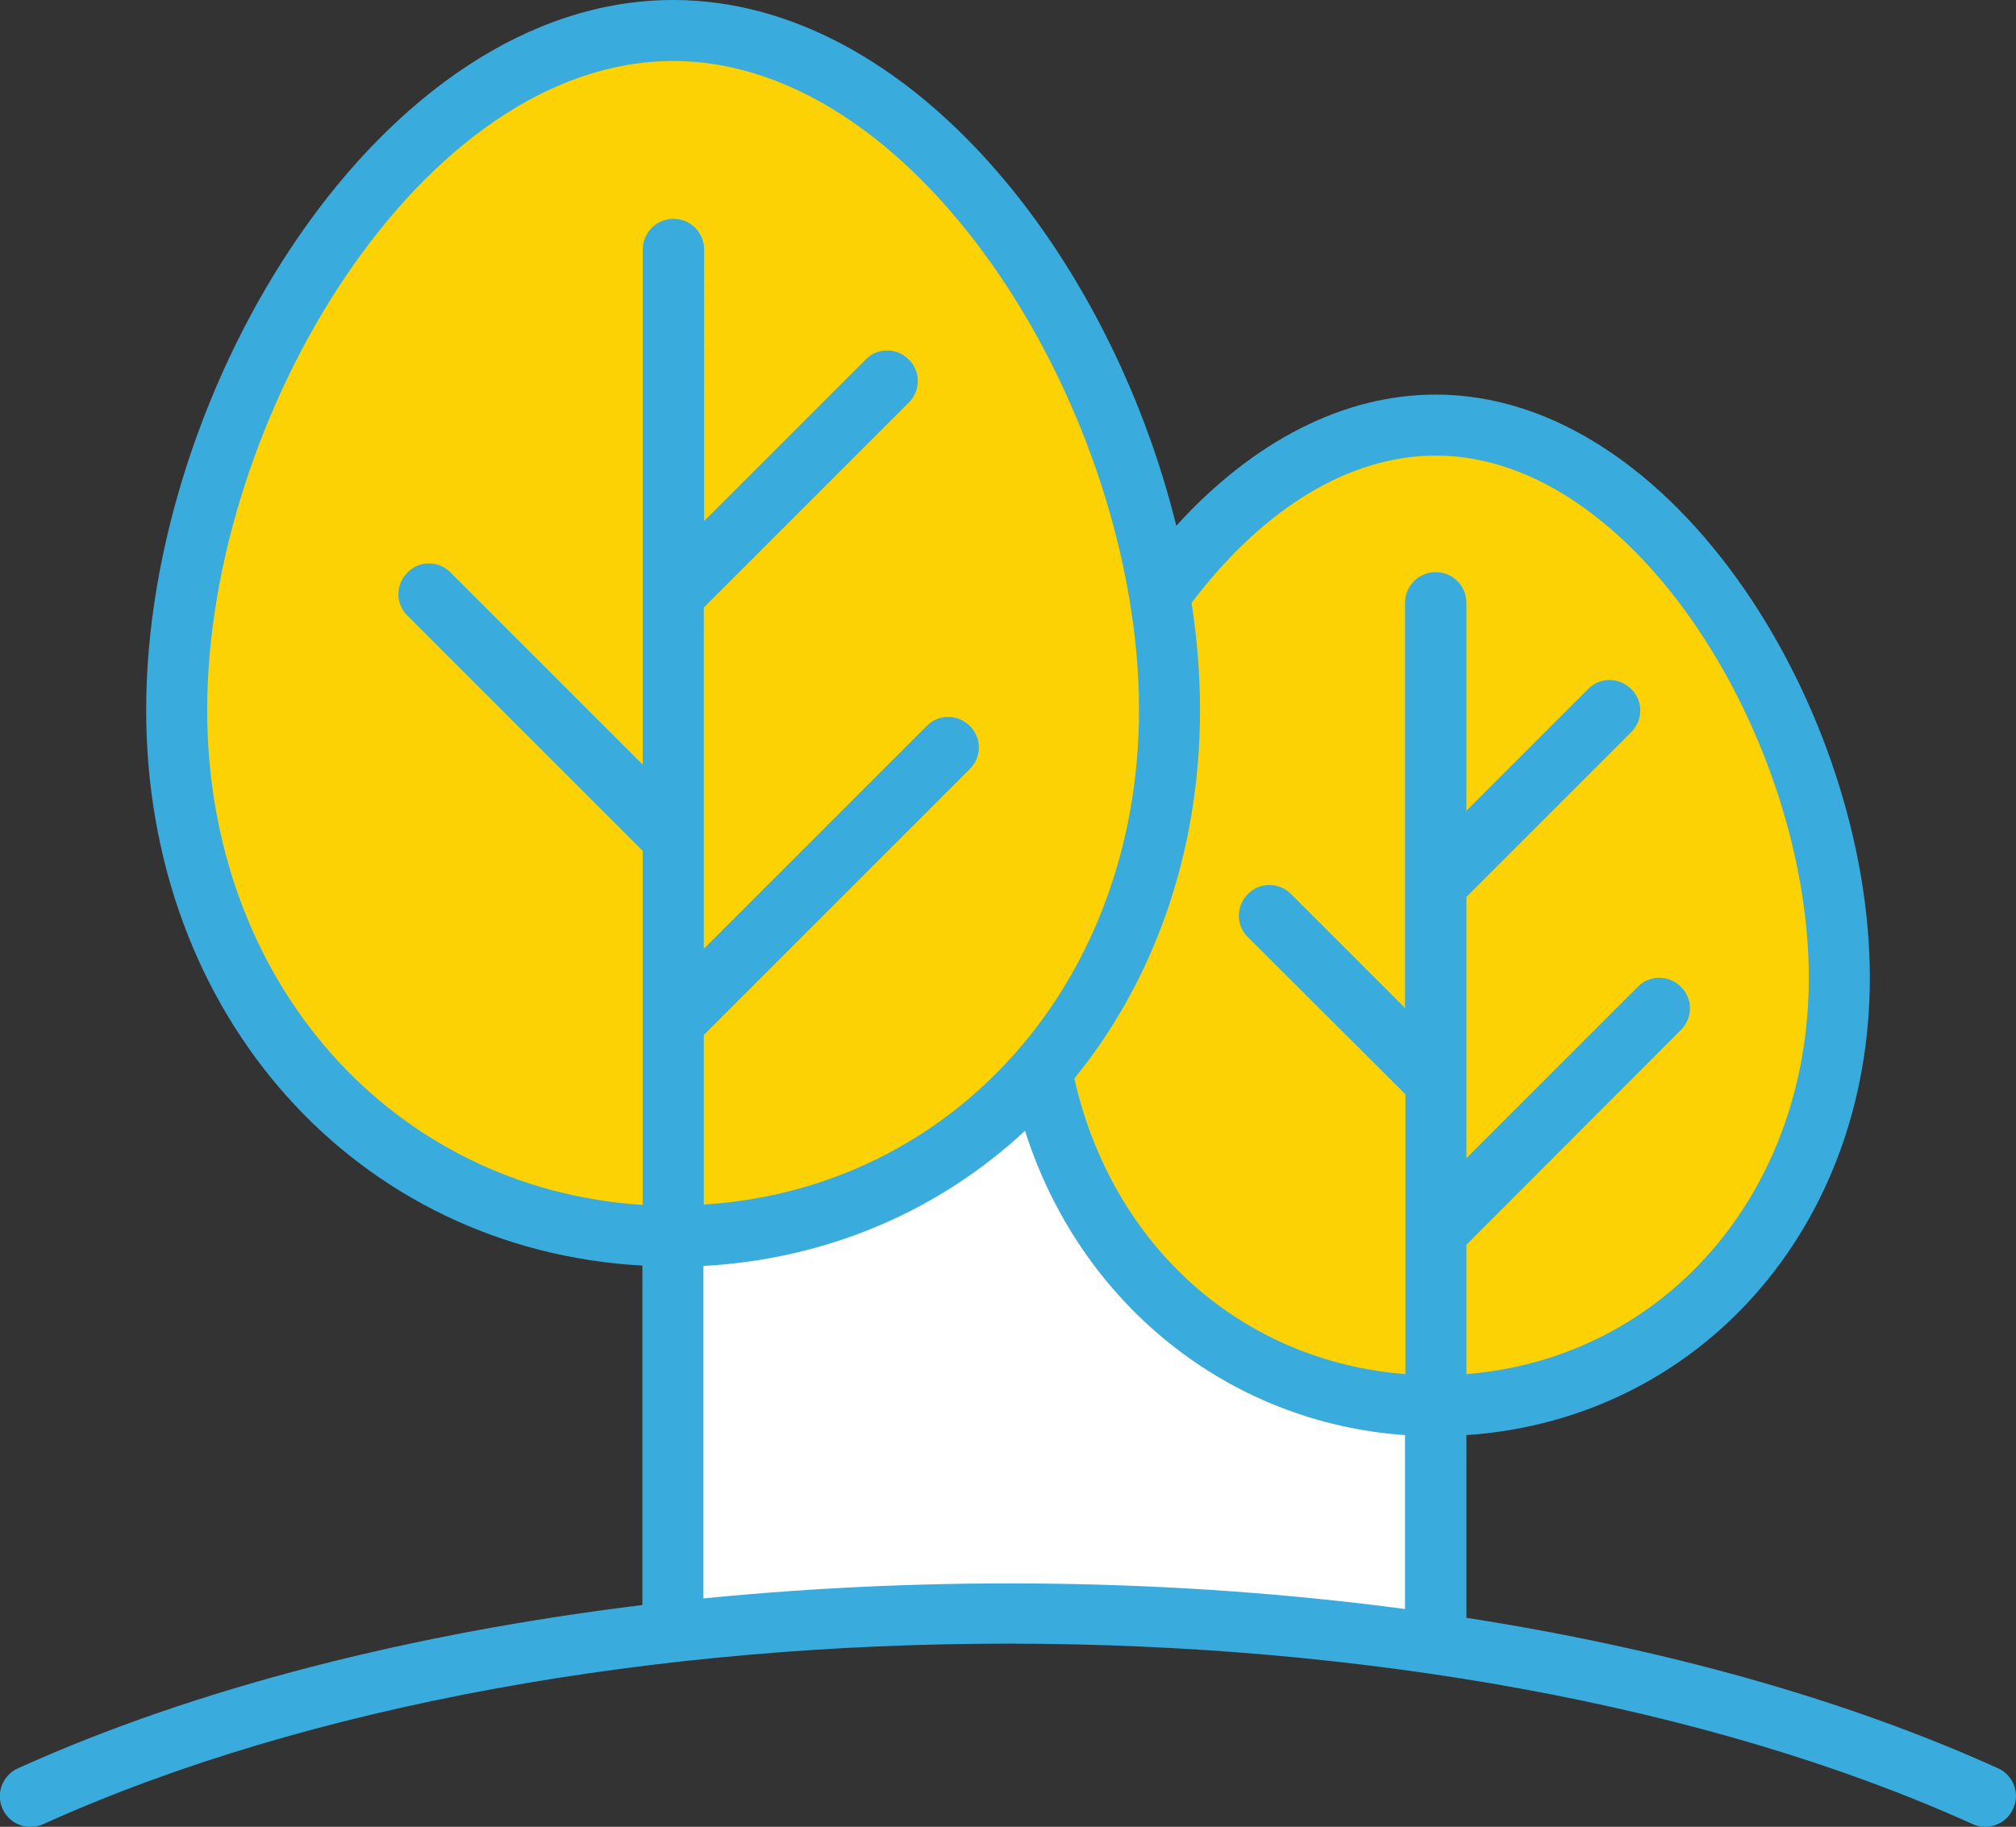 <?xml version="1.0" encoding="utf-8"?>
<!-- Generator: Adobe Illustrator 23.0.3, SVG Export Plug-In . SVG Version: 6.00 Build 0)  -->
<svg version="1.1" xmlns="http://www.w3.org/2000/svg" xmlns:xlink="http://www.w3.org/1999/xlink" x="0px" y="0px"
	 viewBox="0 0 55.17 50" style="enable-background:new 0 0 55.17 50;" xml:space="preserve">
<rect x="0" y="0" width="55.17" height="50" fill="#333333" stroke="none"/>
<style type="text/css">
	.st0{fill:#3AABDD;}
	.st1{fill:#FDD204;}
	.st2{fill:#FFFFFF;}
</style>
<g id="Layer_2">
</g>
<g id="Modo_de_isolamento">
	<g>
		<path class="st0" d="M54.68,48.4c-4.24-1.92-9.23-3.29-14.55-4.12v-5c6.35-0.43,11.04-5.66,11.04-12.52
			c0-7.23-5.3-15.96-11.88-15.96c-2.52,0-4.99,1.27-7.1,3.59C30.38,7.03,24.91,0,18.42,0C10.43,0,4,10.63,4,19.43
			c0,8.4,5.78,14.78,13.58,15.21v9.29C11.32,44.7,5.4,46.18,0.49,48.4c-0.42,0.19-0.61,0.68-0.42,1.11
			c0.19,0.42,0.68,0.61,1.11,0.42c14.56-6.59,38.25-6.59,52.81,0C54.1,49.98,54.22,50,54.33,50c0.32,0,0.62-0.18,0.76-0.49
			C55.29,49.09,55.1,48.59,54.68,48.4z"/>
		<path class="st1" d="M39.29,12.47c5.5,0,10.21,7.86,10.21,14.29c0,5.91-3.98,10.42-9.37,10.85v-3.54L46,28.19
			c0.33-0.33,0.33-0.86,0-1.18c-0.33-0.33-0.86-0.33-1.18,0l-4.69,4.69v-7.15l4.51-4.51c0.33-0.33,0.33-0.86,0-1.18
			c-0.33-0.33-0.86-0.33-1.18,0l-3.33,3.33V16.5c0-0.46-0.37-0.84-0.84-0.84c-0.46,0-0.84,0.37-0.84,0.84v11.09l-3.12-3.12
			c-0.33-0.33-0.86-0.33-1.18,0c-0.33,0.33-0.33,0.86,0,1.18l4.31,4.3v7.66c-4.48-0.35-8.02-3.5-9.06-8.09
			c2.16-2.65,3.44-6.15,3.44-10.09c0-0.96-0.08-1.94-0.23-2.93C34.57,13.91,36.93,12.47,39.29,12.47z"/>
		<path class="st1" d="M5.67,19.43c0-8,5.88-17.76,12.75-17.76c6.86,0,12.75,9.77,12.75,17.76c0,7.44-5.07,13.11-11.91,13.54v-4.64
			l7.28-7.28c0.33-0.33,0.33-0.86,0-1.18c-0.33-0.33-0.86-0.33-1.18,0l-6.1,6.1v-9.34l5.61-5.61c0.33-0.33,0.33-0.86,0-1.18
			c-0.33-0.33-0.86-0.33-1.18,0l-4.42,4.42V6.83c0-0.46-0.37-0.84-0.84-0.84c-0.46,0-0.84,0.37-0.84,0.84v14.1l-5.26-5.26
			c-0.33-0.33-0.86-0.33-1.18,0c-0.33,0.33-0.33,0.86,0,1.18l6.44,6.44v9.69C10.74,32.54,5.67,26.88,5.67,19.43z"/>
		<path class="st2" d="M19.25,43.75v-9.1c3.43-0.19,6.47-1.53,8.8-3.7c1.5,4.72,5.55,7.99,10.4,8.33v4.76
			C32.21,43.21,25.59,43.12,19.25,43.75z"/>
	</g>
</g>
</svg>

